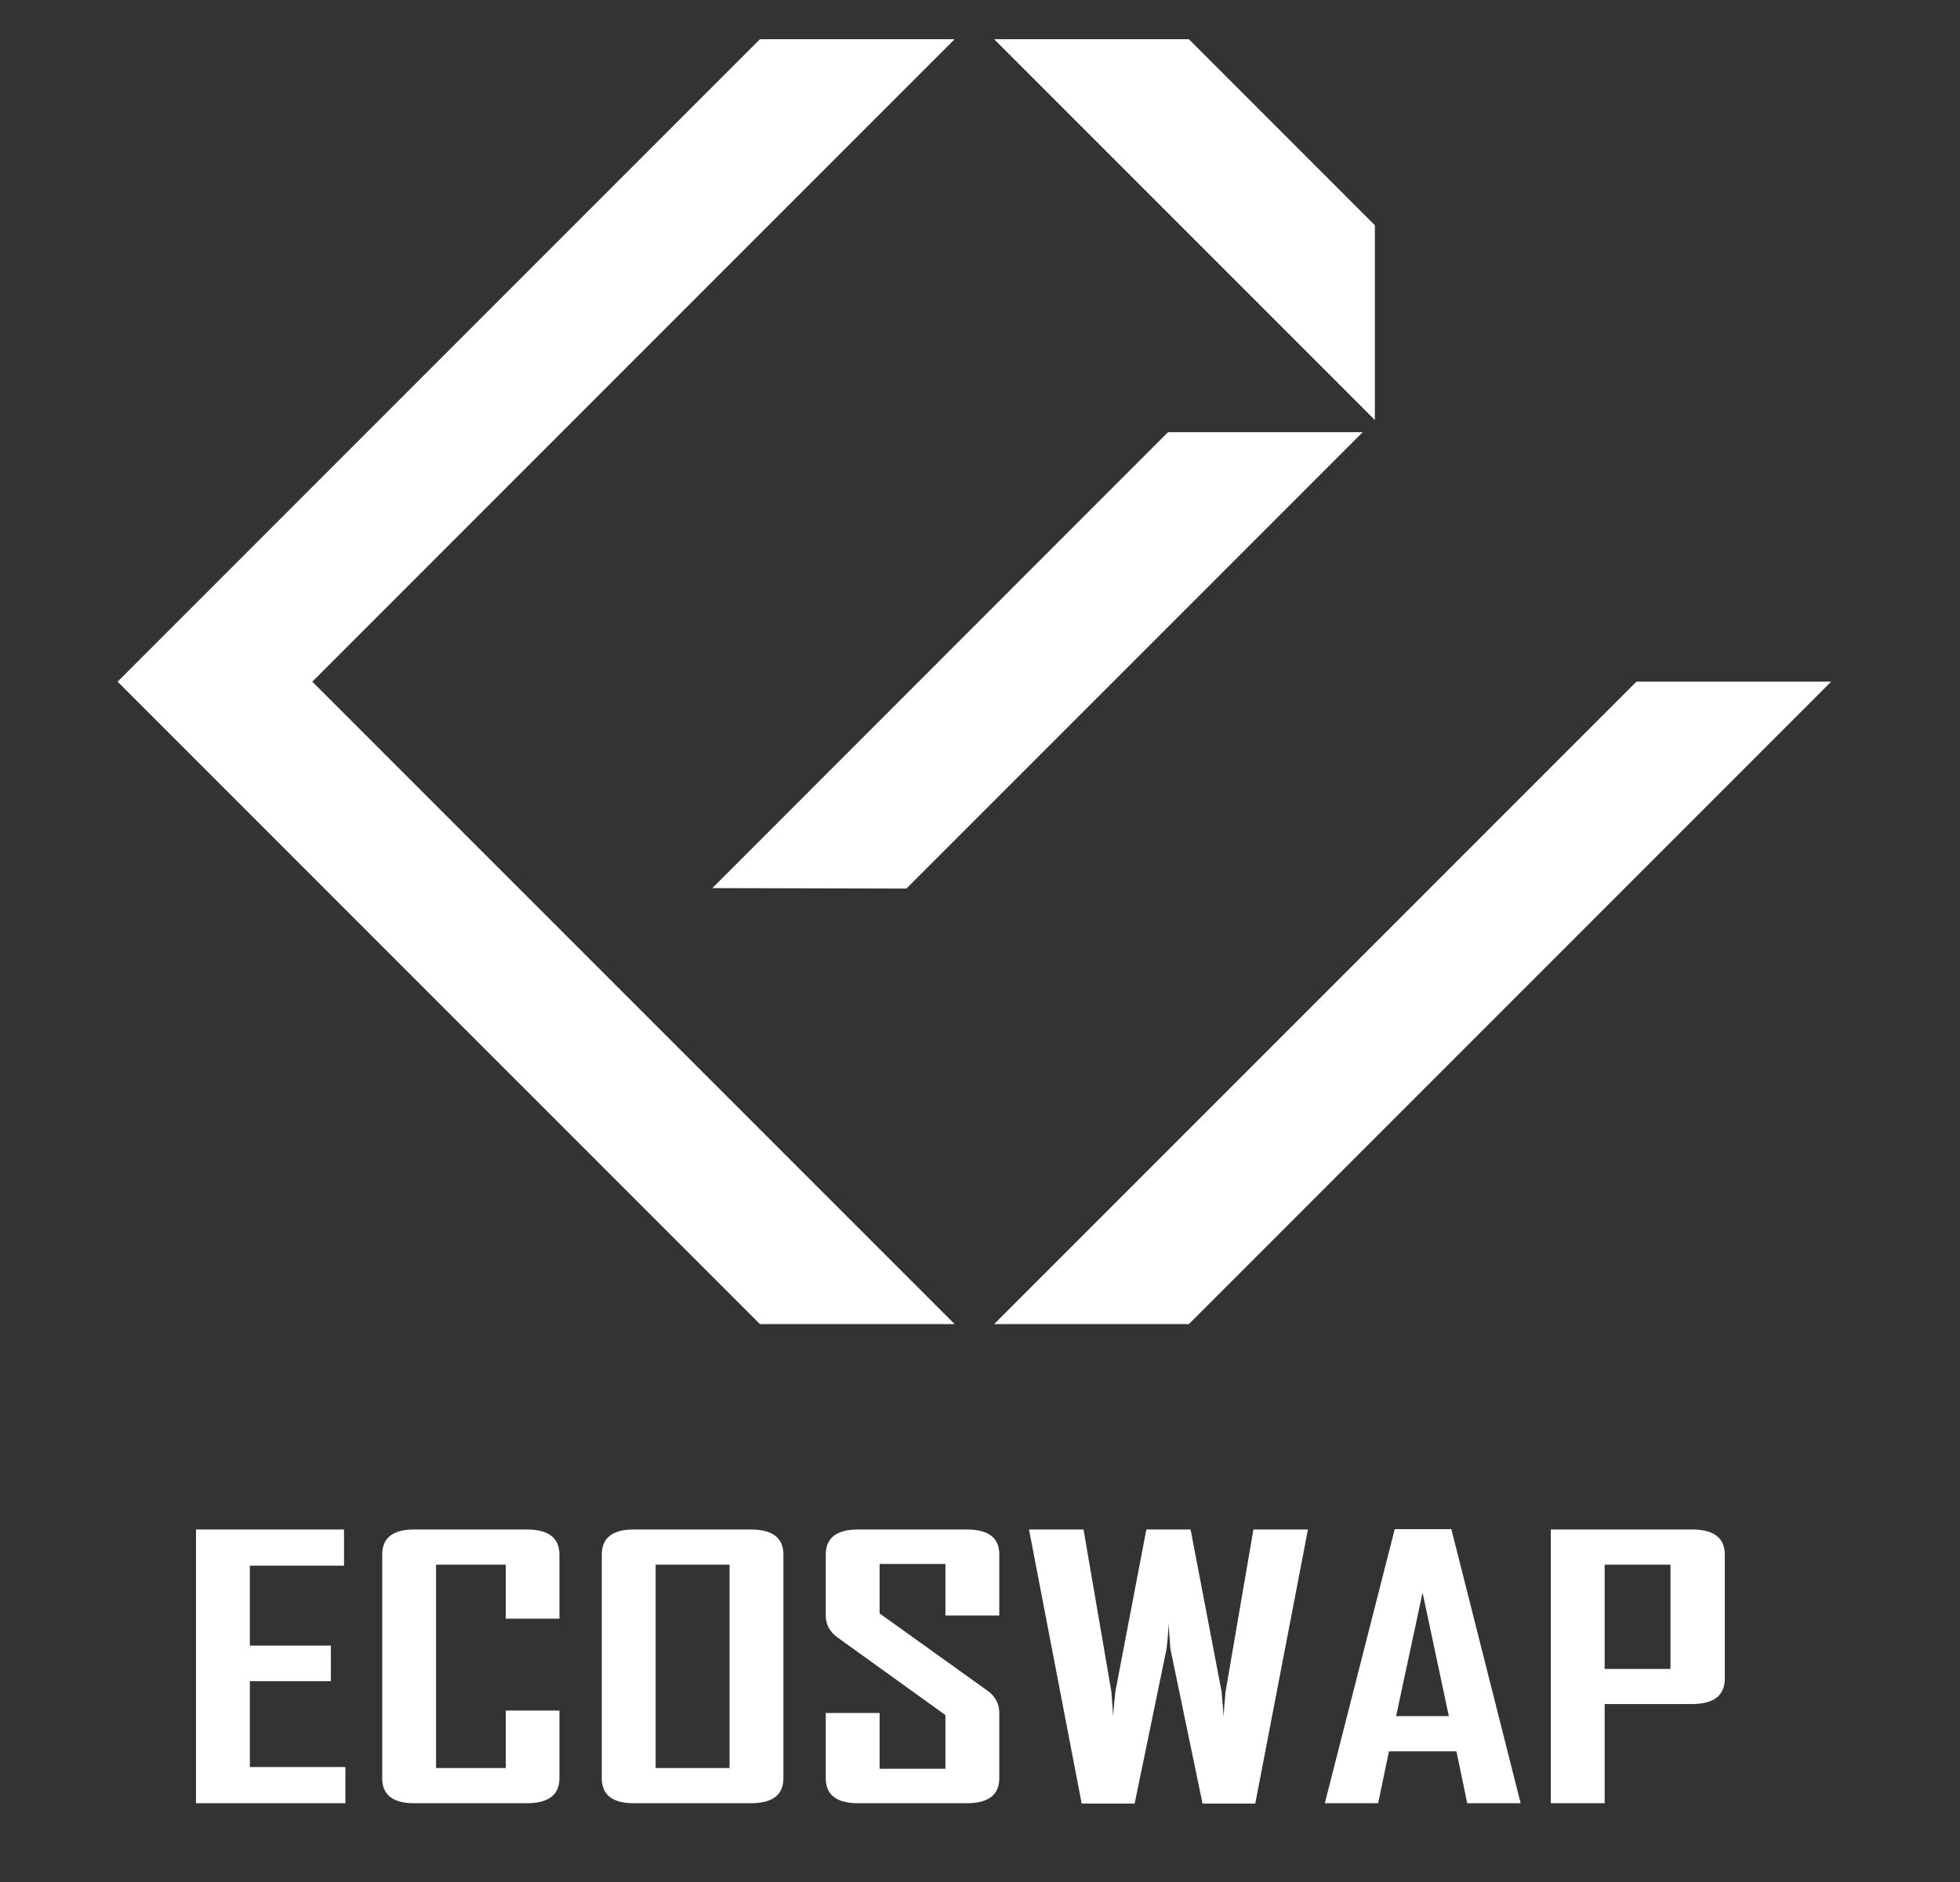 <svg width="50" height="48" viewBox="0 0 50 48" fill="none" xmlns="http://www.w3.org/2000/svg">
<rect x="0" y="0" width="50" height="48" fill="#333333" stroke="none"/>
<g id="logo new">
<path id="Vector" fill-rule="evenodd" clip-rule="evenodd" d="M43.16 43.461H40.935V45.991H39.561V39.009H43.16C43.72 39.009 44 39.223 44 39.651V42.81C44 43.244 43.72 43.461 43.16 43.461ZM42.614 39.906H40.935V42.565H42.614V39.906ZM37.154 44.666H35.433L35.157 45.991H33.801V45.973L35.58 39H37.024L38.792 45.991H37.429L37.154 44.666ZM36.29 40.62L35.615 43.769H36.96L36.29 40.62ZM30.677 46L29.855 42.043C29.847 41.9 29.831 41.687 29.808 41.405C29.808 41.547 29.792 41.76 29.761 42.043L28.945 46H27.594L26.25 39.009H27.641L28.352 43.149C28.364 43.292 28.379 43.505 28.399 43.787C28.403 43.644 28.42 43.432 28.452 43.149L29.244 39.009H30.372L31.164 43.149C31.176 43.292 31.194 43.505 31.217 43.787C31.221 43.644 31.237 43.432 31.264 43.149L31.975 39.009H33.366L32.022 46H30.677ZM24.659 45.991H21.893C21.341 45.991 21.065 45.779 21.065 45.353V43.689H22.439V45.112H24.118V43.742L21.364 41.762C21.165 41.616 21.065 41.43 21.065 41.204V39.651C21.065 39.223 21.341 39.009 21.893 39.009H24.659C25.214 39.009 25.492 39.22 25.492 39.642V41.204H24.118V39.888H22.439V41.15L25.193 43.122C25.392 43.265 25.492 43.454 25.492 43.689V45.353C25.492 45.779 25.214 45.991 24.659 45.991ZM19.151 45.991H16.168C15.624 45.991 15.352 45.779 15.352 45.353V39.651C15.352 39.223 15.624 39.009 16.168 39.009H19.151C19.707 39.009 19.985 39.223 19.985 39.651V45.353C19.985 45.779 19.707 45.991 19.151 45.991ZM18.611 39.906H16.726V45.094H18.611V39.906ZM13.432 45.991H10.566C10.022 45.991 9.75 45.779 9.75 45.353V39.651C9.75 39.223 10.022 39.009 10.566 39.009H13.432C13.992 39.009 14.271 39.223 14.271 39.651V41.284H12.903V39.906H11.124V45.094H12.903V43.627H14.271V45.353C14.271 45.779 13.992 45.991 13.432 45.991ZM5 39.009H8.776V39.932H6.374V41.971H8.441V42.877H6.374V45.068H8.811V45.991H5V39.009Z" fill="white"/>
<path id="Union" fill-rule="evenodd" clip-rule="evenodd" d="M3 17.386L19.386 1H24.353L7.967 17.386L24.353 33.771H19.386L3 17.386ZM25.361 1H30.328L35.073 5.745V10.712L25.361 1ZM23.122 22.663L18.171 22.651L29.796 11.023H34.763L23.122 22.663ZM25.361 33.771L41.747 17.385H46.714L30.328 33.771H25.361Z" fill="white"/>
</g>
</svg>
